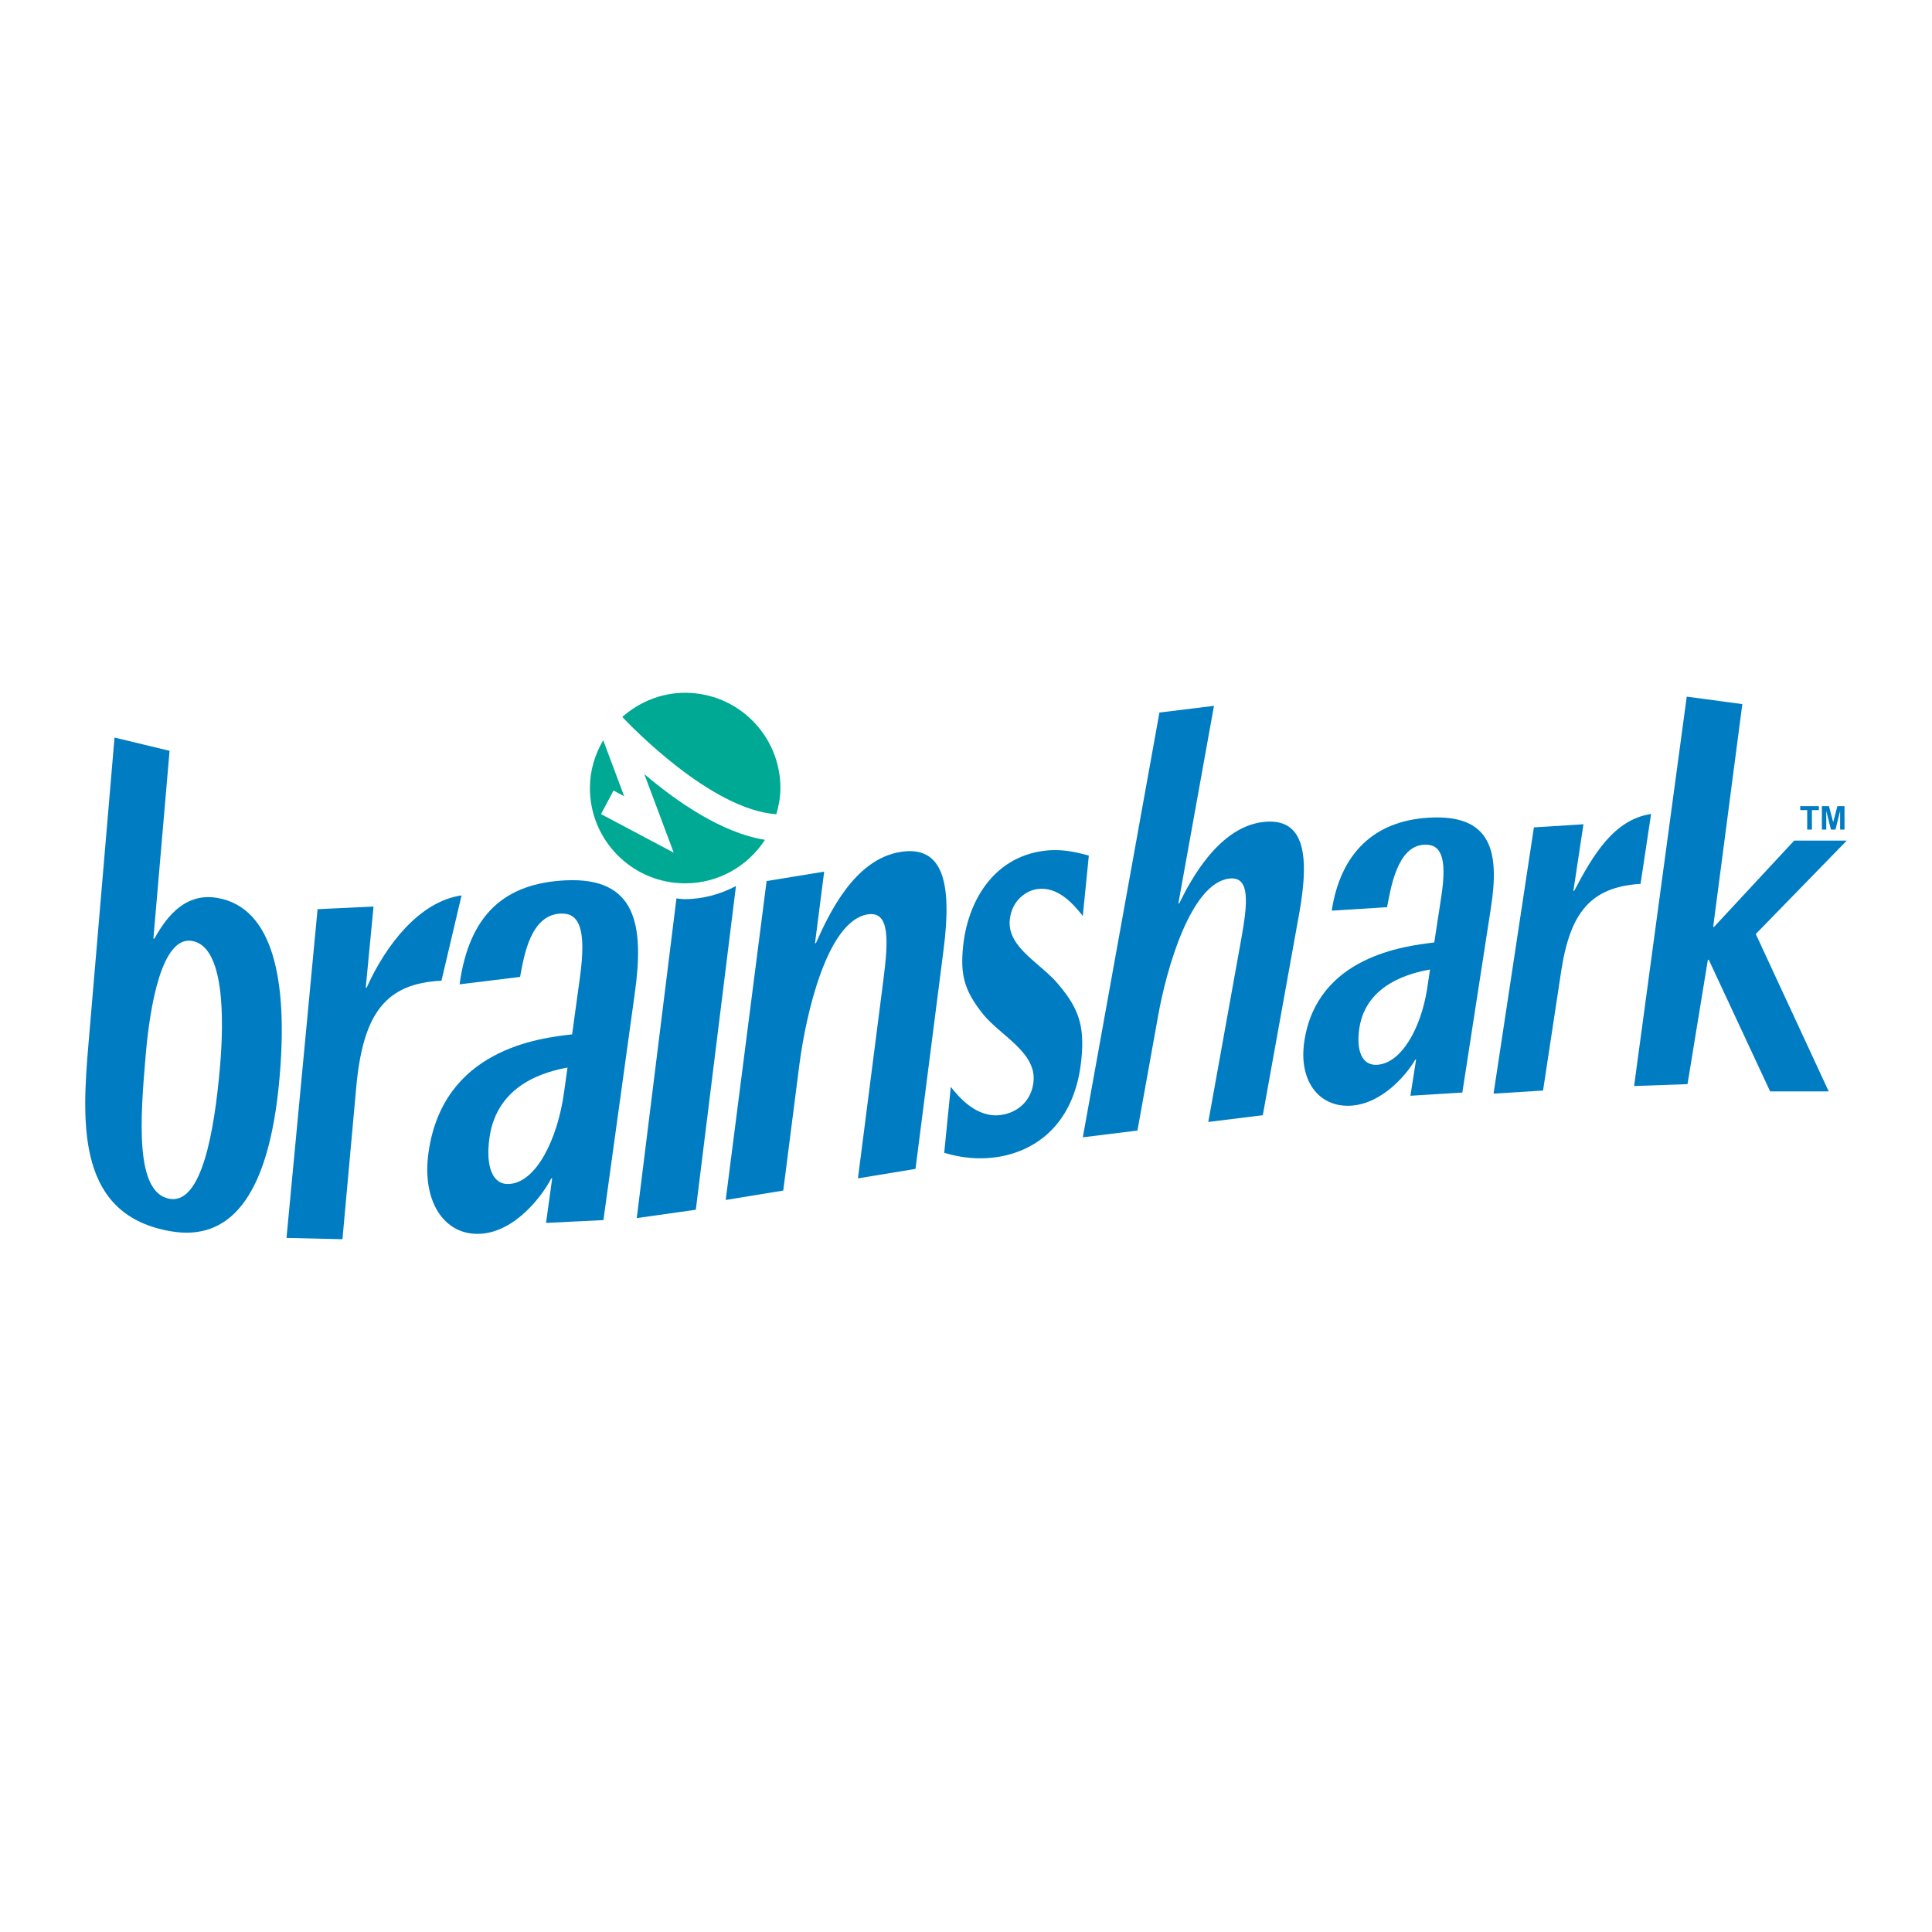<?xml version="1.0" encoding="utf-8"?>
<!-- Generator: Adobe Illustrator 13.0.0, SVG Export Plug-In . SVG Version: 6.00 Build 14948)  -->
<!DOCTYPE svg PUBLIC "-//W3C//DTD SVG 1.0//EN" "http://www.w3.org/TR/2001/REC-SVG-20010904/DTD/svg10.dtd">
<svg version="1.0" id="Layer_1" xmlns="http://www.w3.org/2000/svg" xmlns:xlink="http://www.w3.org/1999/xlink" x="0px" y="0px"
	 width="192.756px" height="192.756px" viewBox="0 0 192.756 192.756" enable-background="new 0 0 192.756 192.756"
	 xml:space="preserve">
<g>
	<polygon fill-rule="evenodd" clip-rule="evenodd" fill="#FFFFFF" points="0,0 192.756,0 192.756,192.756 0,192.756 0,0 	"/>
	<path fill-rule="evenodd" clip-rule="evenodd" fill="#007CC2" d="M31.684,90.711l5.583-0.268l-0.777,8.104l0.091-0.01
		c1.927-4.287,5.278-8.596,9.468-9.204l-2.004,8.513c-5.584,0.264-7.803,3.281-8.491,10.492l-1.387,15.299l-5.583-0.129
		L31.684,90.711L31.684,90.711z"/>
	<path fill-rule="evenodd" clip-rule="evenodd" fill="#007CC2" d="M14.542,105.197c0.407-4.715,1.571-11.829,4.615-11.321
		c3.271,0.545,3.197,7.85,2.792,12.565c-0.561,6.471-1.828,13.703-5.009,13.168C13.444,119.025,13.983,111.668,14.542,105.197
		L14.542,105.197z M16.918,74.909l-5.493-1.322L8.82,104.236c-0.704,8.152-1.052,17.049,8.257,18.615
		c5.499,0.926,9.737-2.812,10.821-15.412c0.807-9.357-0.523-16.905-6.251-17.86c-3.495-0.587-5.323,2.452-6.25,4.074l-0.093-0.013
		L16.918,74.909L16.918,74.909z"/>
	<path fill-rule="evenodd" clip-rule="evenodd" fill="#007CC2" d="M56.276,108.977c-0.651,4.719-2.798,9.018-5.496,9.15
		c-1.66,0.086-2.342-1.77-1.949-4.594c0.759-5.494,5.807-6.646,7.789-7.023L56.276,108.977L56.276,108.977z M54.479,122.01
		l5.725-0.281l3.136-22.682c0.926-6.695,0.188-11.557-6.915-11.215c-6.007,0.295-9.599,3.326-10.572,10.373l6.036-0.738
		c0.405-2.185,1.05-6.169,4.037-6.32c1.843-0.09,2.614,1.485,1.929,6.414l-0.775,5.639c-3.251,0.365-12.901,1.465-14.331,11.82
		c-0.678,4.863,1.586,8.254,5.137,8.076c3.548-0.166,6.271-3.877,7.111-5.525l0.095-0.004L54.479,122.01L54.479,122.01z"/>
	<path fill-rule="evenodd" clip-rule="evenodd" fill="#007CC2" d="M76.484,87.903l5.744-0.938l-0.916,7.148l0.091-0.018
		c1.233-2.748,3.76-8.333,8.41-9.093c4.224-0.689,5.199,2.947,4.333,9.696l-2.807,21.924l-5.742,0.943l2.545-19.857
		c0.503-3.945,0.64-6.842-1.588-6.479c-4.033,0.666-6.156,9.97-6.809,15.056l-1.599,12.496l-5.743,0.939L76.484,87.903
		L76.484,87.903z"/>
	<path fill-rule="evenodd" clip-rule="evenodd" fill="#007CC2" d="M108.031,91.385c-1.028-1.298-2.523-2.958-4.536-2.684
		c-1.044,0.142-2.55,1.071-2.75,3.075c-0.278,2.802,3.209,4.37,4.937,6.538c1.93,2.318,2.546,4.033,2.206,7.383
		c-0.626,6.334-4.436,9.193-8.548,9.764c-2.437,0.328-4.287-0.201-5.135-0.447l0.656-6.576c0.803,1.027,2.587,3.127,4.981,2.807
		c1.849-0.254,3.099-1.561,3.273-3.33c0.289-2.918-3.235-4.543-5.011-6.703c-1.915-2.383-2.293-3.953-2.019-6.759
		c0.439-4.38,2.911-8.862,7.999-9.558c2.181-0.296,3.86,0.318,4.55,0.462L108.031,91.385L108.031,91.385z"/>
	<path fill-rule="evenodd" clip-rule="evenodd" fill="#007CC2" d="M115.676,71.091l5.442-0.669l-3.553,19.711l0.092-0.008
		c1.118-2.298,3.918-7.563,8.319-8.108c4.014-0.486,4.763,2.906,3.649,9.104l-3.634,20.143l-5.44,0.674l3.288-18.244
		c0.651-3.63,0.909-6.296-1.208-6.038c-3.821,0.468-6.246,8.987-7.078,13.655l-2.07,11.484l-5.45,0.674L115.676,71.091
		L115.676,71.091z"/>
	<path fill-rule="evenodd" clip-rule="evenodd" fill="#007CC2" d="M142.372,98.727c-0.611,3.834-2.541,7.363-4.979,7.508
		c-1.504,0.094-2.114-1.4-1.766-3.689c0.702-4.463,5.268-5.492,7.05-5.822L142.372,98.727L142.372,98.727z M140.719,109.324
		l5.178-0.32l2.854-18.444c0.842-5.439,0.174-9.375-6.24-8.977c-5.423,0.331-8.764,3.546-9.646,9.272l5.522-0.344
		c0.351-1.775,0.975-6.072,3.665-6.232c1.672-0.103,2.357,1.16,1.747,5.171l-0.702,4.581c-2.943,0.349-11.656,1.39-12.957,9.809
		c-0.617,3.955,1.424,6.668,4.639,6.473c3.201-0.195,5.66-3.244,6.42-4.594l0.085-0.006L140.719,109.324L140.719,109.324z"/>
	<path fill-rule="evenodd" clip-rule="evenodd" fill="#007CC2" d="M153.037,82.546c0,0,2.804-0.174,4.194-0.258
		c0.448-0.029,0.751-0.052,0.751-0.052l-1.005,6.645l0.084-0.008c1.868-3.545,3.945-7.104,7.669-7.665l-1.053,6.974
		c-4.945,0.312-7.024,2.816-7.92,8.733l-1.807,11.889l-4.938,0.309L153.037,82.546L153.037,82.546z"/>
	<polygon fill-rule="evenodd" clip-rule="evenodd" fill="#007CC2" points="184.252,83.867 175.173,93.186 182.451,108.891 
		176.607,108.891 170.482,95.752 170.393,95.759 168.364,108.164 163.035,108.352 168.287,69.504 173.832,70.248 170.924,92.475 
		171.019,92.467 179.005,83.867 184.252,83.867 	"/>
	<path fill-rule="evenodd" clip-rule="evenodd" fill="#00A994" d="M77.455,81.234c0.242-0.834,0.407-1.698,0.407-2.61
		c0-5.247-4.252-9.504-9.503-9.504c-2.417,0-4.595,0.929-6.272,2.411C62.854,72.347,70.934,80.798,77.455,81.234L77.455,81.234z"/>
	<path fill-rule="evenodd" clip-rule="evenodd" fill="#00A994" d="M64.281,77.229c0.849,2.267,2.937,7.842,2.937,7.842l-7.255-3.847
		l1.248-2.35c0,0,0.657,0.351,1.062,0.565c-0.743-1.98-1.602-4.278-2.092-5.583c-0.825,1.406-1.327,3.024-1.327,4.768
		c0,5.252,4.255,9.507,9.505,9.507c3.342,0,6.269-1.736,7.964-4.342C71.977,83.103,67.46,79.926,64.281,77.229L64.281,77.229z"/>
	<path fill-rule="evenodd" clip-rule="evenodd" fill="#007CC2" d="M68.269,89.71c-0.265,0-0.519-0.056-0.78-0.075l-3.96,31.894
		l5.893-0.834l4.004-32.293C71.875,89.211,70.142,89.71,68.269,89.71L68.269,89.71z"/>
	<polygon fill-rule="evenodd" clip-rule="evenodd" fill="#007CC2" points="180.305,80.823 179.611,80.823 179.611,80.428 
		181.469,80.428 181.469,80.823 180.775,80.823 180.775,82.768 180.305,82.768 180.305,80.823 	"/>
	<polygon fill-rule="evenodd" clip-rule="evenodd" fill="#007CC2" points="181.769,80.428 182.475,80.428 182.897,82.022 
		182.903,82.022 183.318,80.428 184.027,80.428 184.027,82.768 183.59,82.768 183.59,80.925 183.583,80.925 183.128,82.768 
		182.674,82.768 182.213,80.925 182.207,80.925 182.207,82.768 181.769,82.768 181.769,80.428 	"/>
</g>
</svg>
